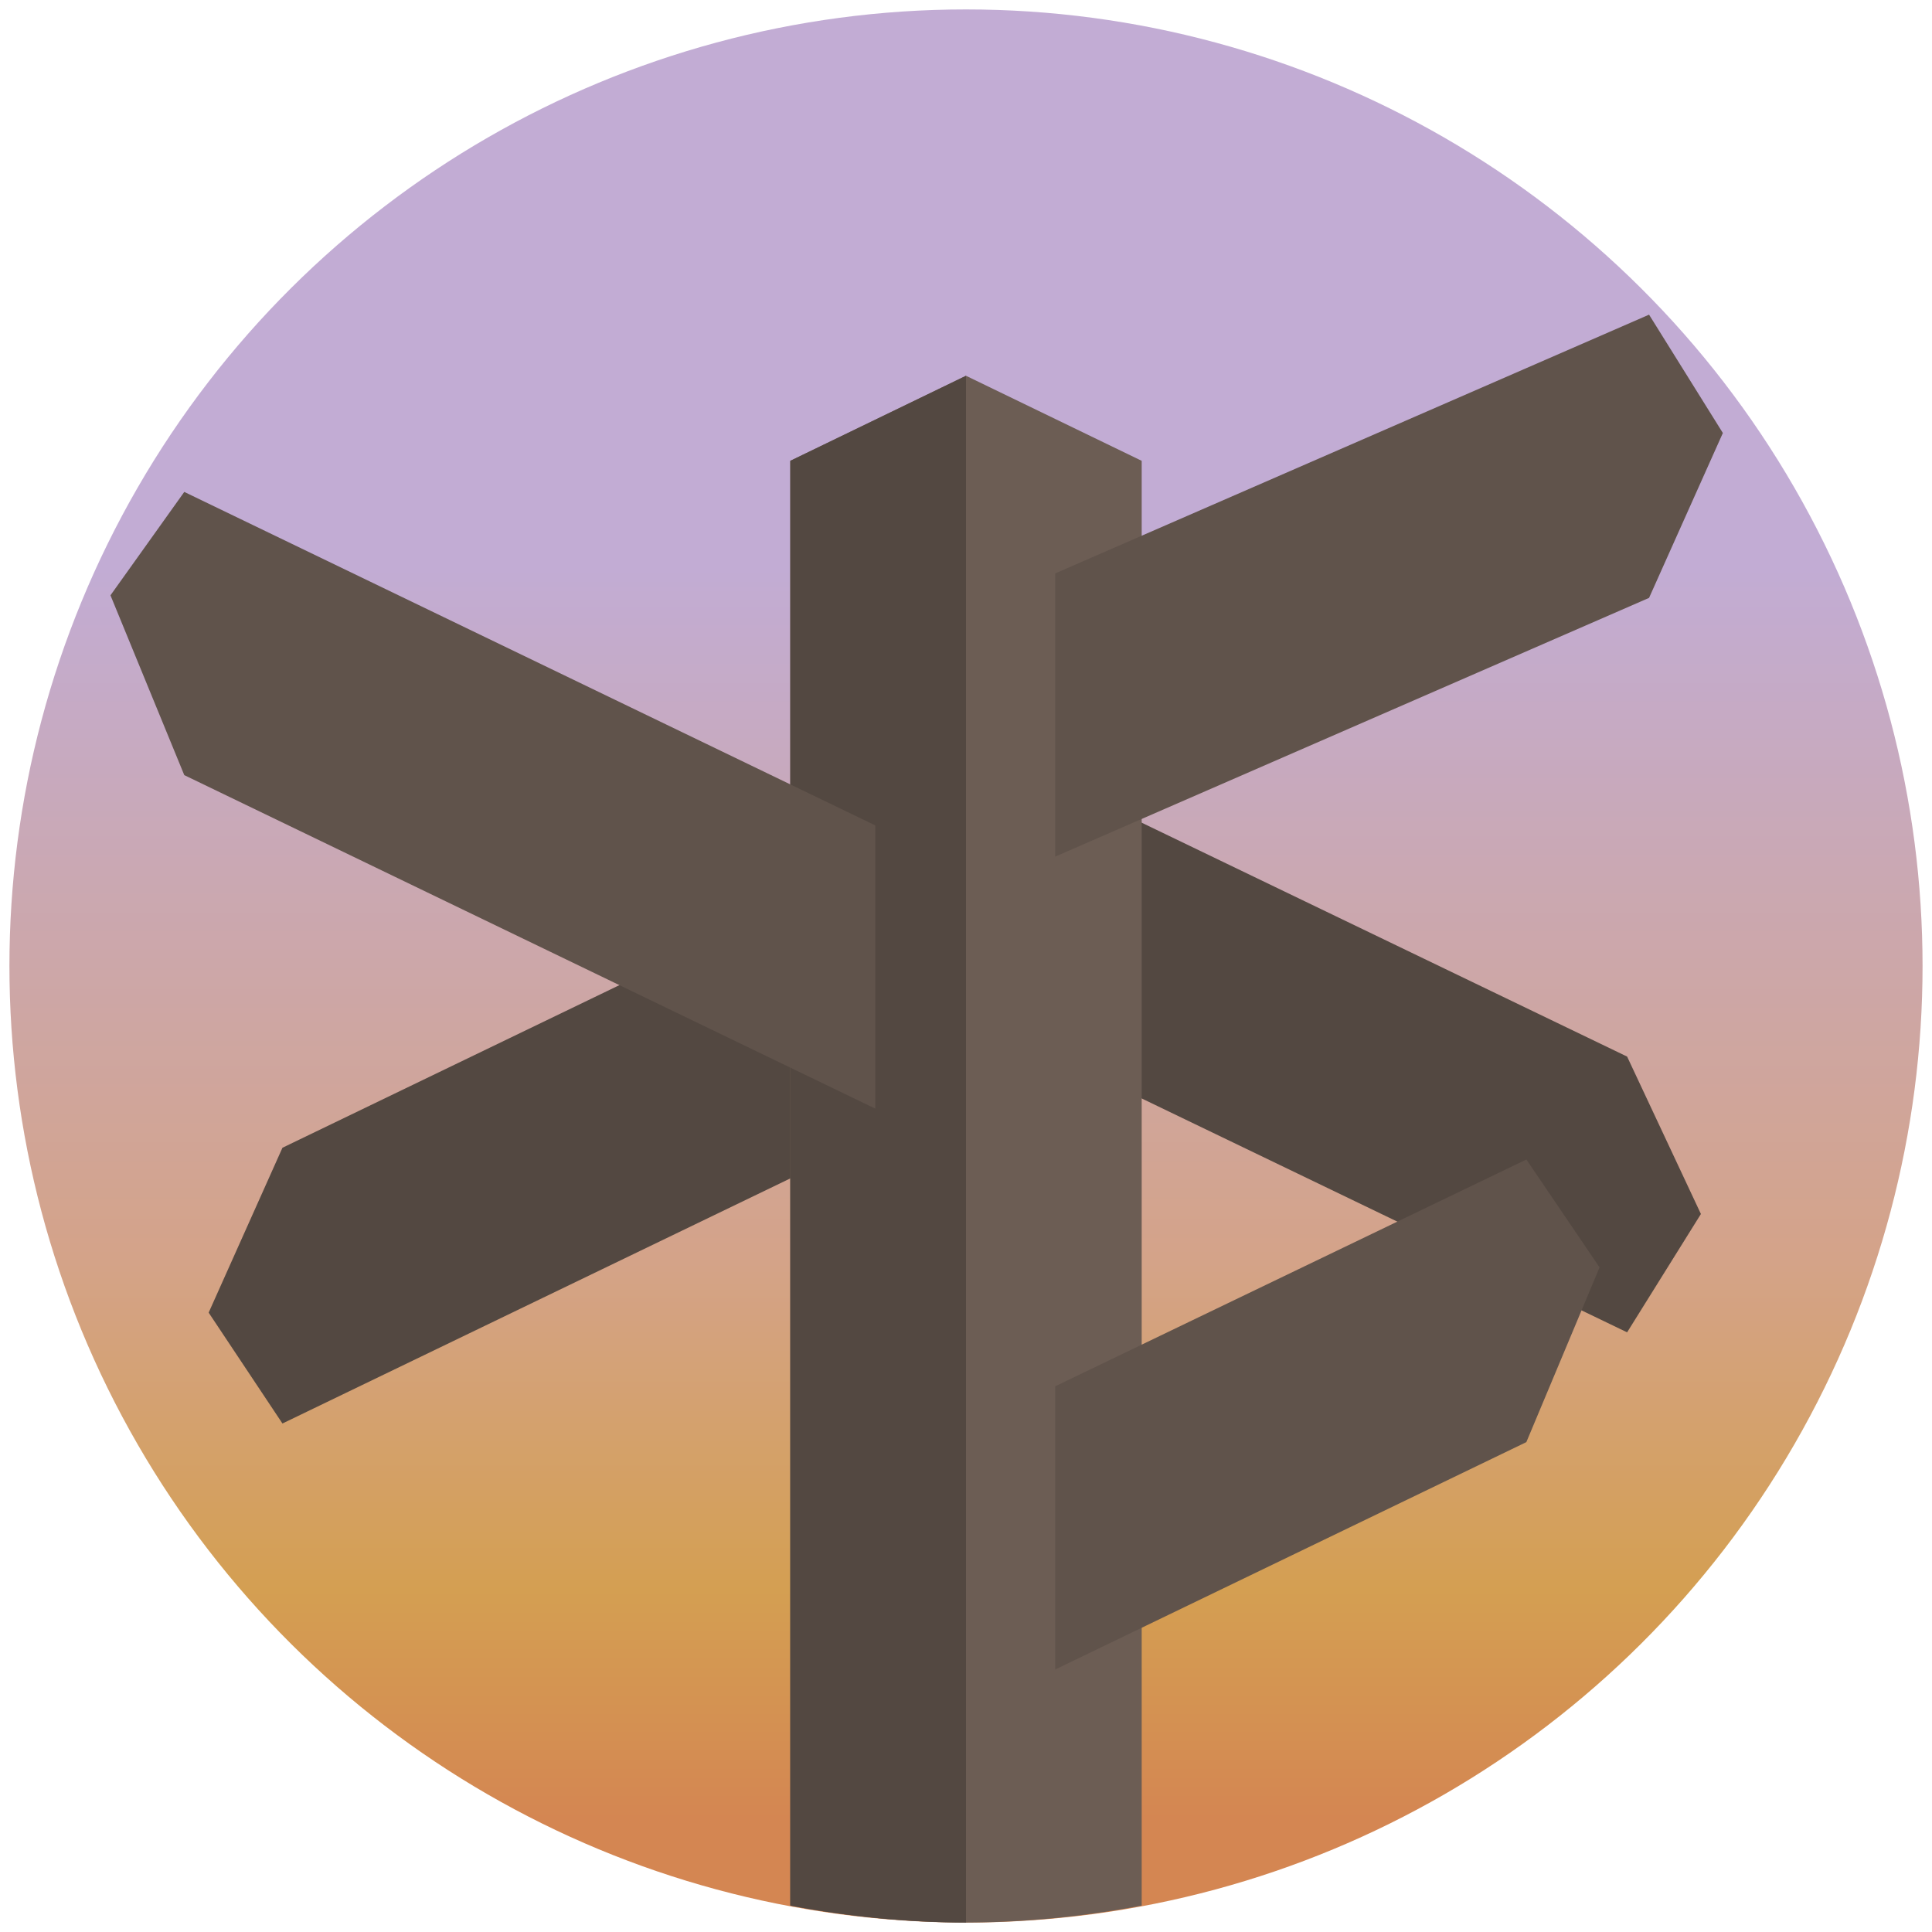 <?xml version="1.0" encoding="UTF-8" standalone="no"?>
<!-- Created with Inkscape (http://www.inkscape.org/) -->

<svg
   width="512"
   height="512"
   viewBox="0 0 135.467 135.467"
   version="1.1"
   id="svg5"
   inkscape:version="1.2.1 (9c6d41e410, 2022-07-14)"
   sodipodi:docname="icon.svg"
   xmlns:inkscape="http://www.inkscape.org/namespaces/inkscape"
   xmlns:sodipodi="http://sodipodi.sourceforge.net/DTD/sodipodi-0.dtd"
   xmlns:xlink="http://www.w3.org/1999/xlink"
   xmlns="http://www.w3.org/2000/svg"
   xmlns:svg="http://www.w3.org/2000/svg">
  <sodipodi:namedview
     id="namedview7"
     pagecolor="#505050"
     bordercolor="#eeeeee"
     borderopacity="1"
     inkscape:showpageshadow="0"
     inkscape:pageopacity="0"
     inkscape:pagecheckerboard="0"
     inkscape:deskcolor="#505050"
     inkscape:document-units="mm"
     showgrid="false"
     inkscape:zoom="1"
     inkscape:cx="156.5"
     inkscape:cy="268.5"
     inkscape:window-width="1920"
     inkscape:window-height="1121"
     inkscape:window-x="290"
     inkscape:window-y="1791"
     inkscape:window-maximized="1"
     inkscape:current-layer="layer1" />
  <defs
     id="defs2">
    <linearGradient
       id="linearGradient10105">
      <stop
         style="stop-color:#d48652;stop-opacity:1;"
         offset="0.054"
         id="stop15315" />
      <stop
         style="stop-color:#d49f52;stop-opacity:1;"
         offset="0.174"
         id="stop13861" />
      <stop
         style="stop-color:#d4a389;stop-opacity:1;"
         offset="0.348"
         id="stop10111" />
      <stop
         style="stop-color:#c2acd4;stop-opacity:1;"
         offset="0.708"
         id="stop10115" />
    </linearGradient>
    <linearGradient
       inkscape:collect="always"
       xlink:href="#linearGradient10105"
       id="linearGradient10146"
       x1="0.661"
       y1="67.733"
       x2="134.805"
       y2="67.733"
       gradientUnits="userSpaceOnUse"
       spreadMethod="pad"
       gradientTransform="translate(-135.467)" />
  </defs>
  <g
     inkscape:label="Ebene 1"
     inkscape:groupmode="layer"
     id="layer1">
    <ellipse
       style="fill:url(#linearGradient10146);fill-opacity:1;fill-rule:nonzero;stroke:#ff0000;stroke-width:0;stroke-linecap:square;stroke-linejoin:round;-inkscape-stroke:none;stop-color:#000000"
       id="path299"
       cx="-67.733"
       cy="67.733"
       rx="67.072"
       ry="67.072"
       transform="rotate(-90)" />
    <path
       style="fill:#534841;fill-opacity:1;stroke:#ff0000;stroke-width:0;stroke-linecap:square;stroke-linejoin:round;-inkscape-stroke:none;stop-color:#000000"
       d="m 67.733,51.75 46.356,22.335 5.175,11.037 -5.175,8.298 L 67.733,71.085 Z"
       id="path2551"
       sodipodi:nodetypes="cccccc" />
    <path
       style="fill:#534841;fill-opacity:1;stroke:#ff0000;stroke-width:0;stroke-linecap:square;stroke-linejoin:round;-inkscape-stroke:none;stop-color:#000000"
       d="m 68.257,57.094 -48.452,23.383 -5.174,11.561 5.174,7.774 48.452,-23.383 z"
       id="path2551-53"
       sodipodi:nodetypes="cccccc" />
    <path
       id="path299-8"
       style="fill:#6c5d54;fill-opacity:1;stroke:#ff0000;stroke-width:0;stroke-linecap:square;stroke-linejoin:round;-inkscape-stroke:none;stop-color:#000000"
       d="M 67.733,26.348 55.413,32.312 V 133.616 a 67.072,67.072 0 0 0 12.32,1.189 67.072,67.072 0 0 0 12.32,-1.189 V 32.312 Z" />
    <path
       id="path299-8-5"
       style="fill:#534841;fill-opacity:1;stroke:#ff0000;stroke-width:0;stroke-linecap:square;stroke-linejoin:round;-inkscape-stroke:none;stop-color:#000000"
       d="M 67.733,26.348 55.413,32.312 V 133.616 c 4.061,0.775 8.186,1.173 12.32,1.189 0,0 3e-6,-108.457 0,-108.457 z"
       sodipodi:nodetypes="ccccc" />
    <path
       style="fill:#60534b;fill-opacity:1;stroke:#ff0000;stroke-width:0;stroke-linecap:square;stroke-linejoin:round;-inkscape-stroke:none;stop-color:#000000"
       d="m 73.988,60.065 41.64,-18.143 5.175,-11.561 -5.175,-8.298 -41.64,18.143 z"
       id="path2551-5"
       sodipodi:nodetypes="cccccc" />
    <path
       style="fill:#60534b;fill-opacity:1;stroke:#ff0000;stroke-width:0;stroke-linecap:square;stroke-linejoin:round;-inkscape-stroke:none;stop-color:#000000"
       d="m 73.988,117.062 33.036,-15.944 5.133,-12.251 -5.13,-7.565 -33.039,15.901 z"
       id="path2551-5-0"
       sodipodi:nodetypes="cccccc" />
    <path
       style="fill:#60534b;fill-opacity:1;stroke:#ff0000;stroke-width:0;stroke-linecap:square;stroke-linejoin:round;-inkscape-stroke:none;stop-color:#000000"
       d="M 61.372,77.734 12.921,54.35 7.746,41.742 12.921,34.492 61.372,57.875 Z"
       id="path2551-5-8"
       sodipodi:nodetypes="cccccc" />
  </g>
</svg>
